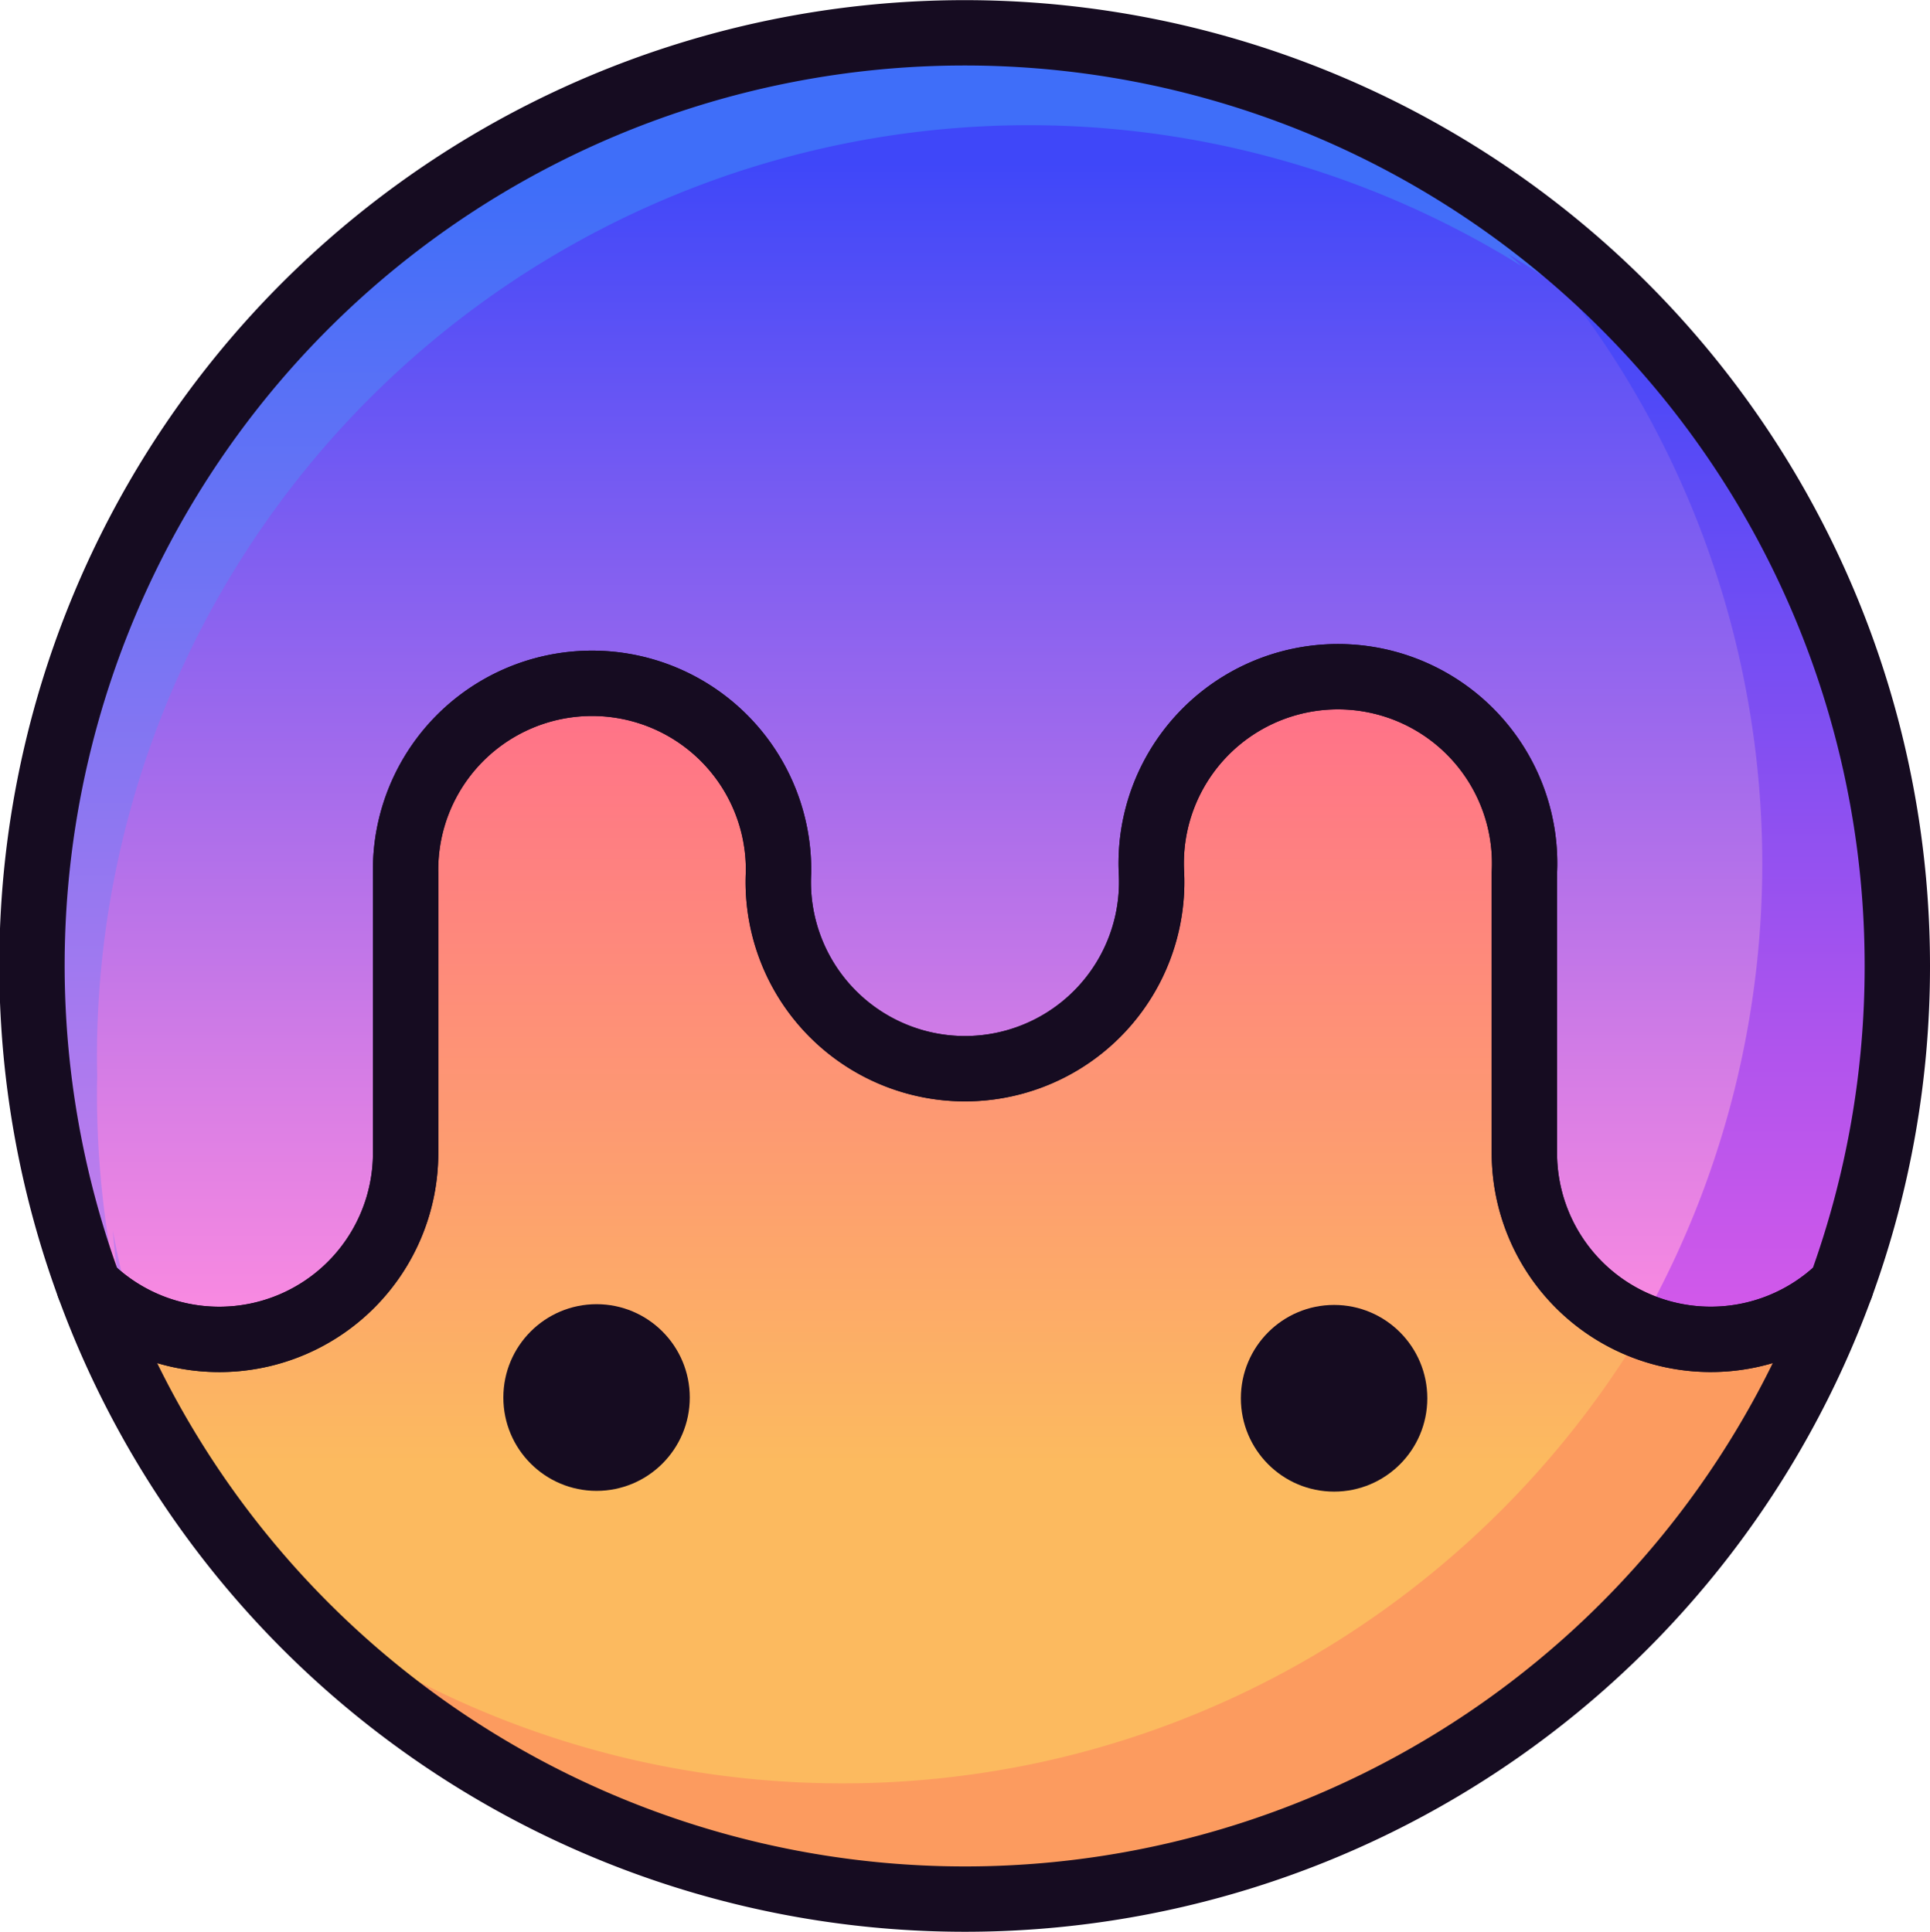 <svg xmlns="http://www.w3.org/2000/svg" xmlns:xlink="http://www.w3.org/1999/xlink" viewBox="0 0 413.49 414"><defs><style>.a{fill:url(#a);}.b{fill:url(#b);}.c{fill:#fc9b5f;}.d{fill:url(#c);}.e{fill:url(#d);}.f{fill:none;stroke:#160c21;stroke-linecap:round;stroke-linejoin:round;stroke-width:14px;}.g{fill:#160c21;}</style><linearGradient id="a" x1="206.74" y1="407" x2="206.74" y2="147" gradientUnits="userSpaceOnUse"><stop offset="0.36" stop-color="#fcba5f"/><stop offset="1" stop-color="#ff708a"/></linearGradient><linearGradient id="b" x1="206.74" y1="287" x2="206.74" y2="7" gradientUnits="userSpaceOnUse"><stop offset="0" stop-color="#fd8be0"/><stop offset="0.2" stop-color="#d67de5"/><stop offset="0.65" stop-color="#765bf2"/><stop offset="0.9" stop-color="#3f47f9"/></linearGradient><linearGradient id="c" x1="358.2" y1="286.49" x2="358.2" y2="34.59" gradientUnits="userSpaceOnUse"><stop offset="0" stop-color="#d559e9"/><stop offset="0.25" stop-color="#af54ed"/><stop offset="0.81" stop-color="#4e49f7"/><stop offset="0.9" stop-color="#3f47f9"/></linearGradient><linearGradient id="d" x1="192.51" y1="330.58" x2="192.51" y2="7" gradientUnits="userSpaceOnUse"><stop offset="0" stop-color="#e280e9"/><stop offset="0.23" stop-color="#bc7ced"/><stop offset="0.75" stop-color="#5b71f6"/><stop offset="0.9" stop-color="#3f6ef9"/></linearGradient></defs><title>logomark-main</title><path class="a" d="M394.42,275.63a199.78,199.78,0,0,1-375.36,0A39.93,39.93,0,0,0,86.9,247V187a39.95,39.95,0,1,1,79.89,0,40,40,0,1,0,79.9,0,40,40,0,1,1,79.9,0v60a39.93,39.93,0,0,0,67.83,28.63Z"/><path class="b" d="M406.49,207a200.09,200.09,0,0,1-12.07,68.63A39.93,39.93,0,0,1,326.59,247V187a40,40,0,1,0-79.9,0,40,40,0,1,1-79.9,0,39.95,39.95,0,1,0-79.89,0v60a39.93,39.93,0,0,1-67.84,28.63A199.82,199.82,0,1,1,406.49,207Z"/><path class="c" d="M366.54,287a39.87,39.87,0,0,1-14.33-2.66,201,201,0,0,1-51.88,57.8,198.52,198.52,0,0,1-79.9,36,201.5,201.5,0,0,1-79.9,0,198.47,198.47,0,0,1-79.89-36q-1.87-1.41-3.71-2.87A201,201,0,0,0,86.9,367a198.47,198.47,0,0,0,79.89,36,201.5,201.5,0,0,0,79.9,0A200.13,200.13,0,0,0,394.42,275.63,39.8,39.8,0,0,1,366.54,287Z"/><path class="d" d="M327.1,46.48a200.27,200.27,0,0,0-17.7-11.89c1,.83,1.89,1.66,2.83,2.51A201.11,201.11,0,0,1,339.09,67a200.36,200.36,0,0,1,12.63,216.46,39.94,39.94,0,0,0,43.22-8.32A200.47,200.47,0,0,0,327.1,46.48Z"/><path class="e" d="M49.69,330.58a198.08,198.08,0,0,1-25.52-66.86c.52,6.36,1.34,12.65,2.47,18.83a200.55,200.55,0,0,1-5.87-48.28c0-1.05,0-2.09.05-3.14,0-1.41-.05-2.83-.05-4.25A199.66,199.66,0,0,1,326.13,57.1L326,57c-.93-.85-1.88-1.68-2.83-2.51A200.14,200.14,0,0,1,378,102.72,200.54,200.54,0,0,0,309.4,34.59c1,.83,1.89,1.66,2.83,2.51l.13.12A198.33,198.33,0,0,0,246.69,11a201.5,201.5,0,0,0-79.9,0A200,200,0,0,0,7,207c0,1.42,0,2.84,0,4.25,0,1.05,0,2.09,0,3.14a201,201,0,0,0,5.86,48.28c-1.12-6.18-1.94-12.47-2.47-18.83a198.47,198.47,0,0,0,39.3,86.74Z"/><path class="f" d="M394.42,275.63a199.78,199.78,0,0,1-375.36,0A39.93,39.93,0,0,0,86.9,247V187a39.95,39.95,0,1,1,79.89,0,40,40,0,1,0,79.9,0,40,40,0,1,1,79.9,0v60a39.93,39.93,0,0,0,67.83,28.63Z"/><path class="f" d="M406.49,207a200.09,200.09,0,0,1-12.07,68.63A39.93,39.93,0,0,1,326.59,247V187a40,40,0,1,0-79.9,0,40,40,0,1,1-79.9,0,39.95,39.95,0,1,0-79.89,0v60a39.93,39.93,0,0,1-67.84,28.63A199.82,199.82,0,1,1,406.49,207Z"/><ellipse class="g" cx="127.81" cy="299.46" rx="19.97" ry="20"/><ellipse class="g" cx="285.82" cy="299.62" rx="19.97" ry="20"/></svg>